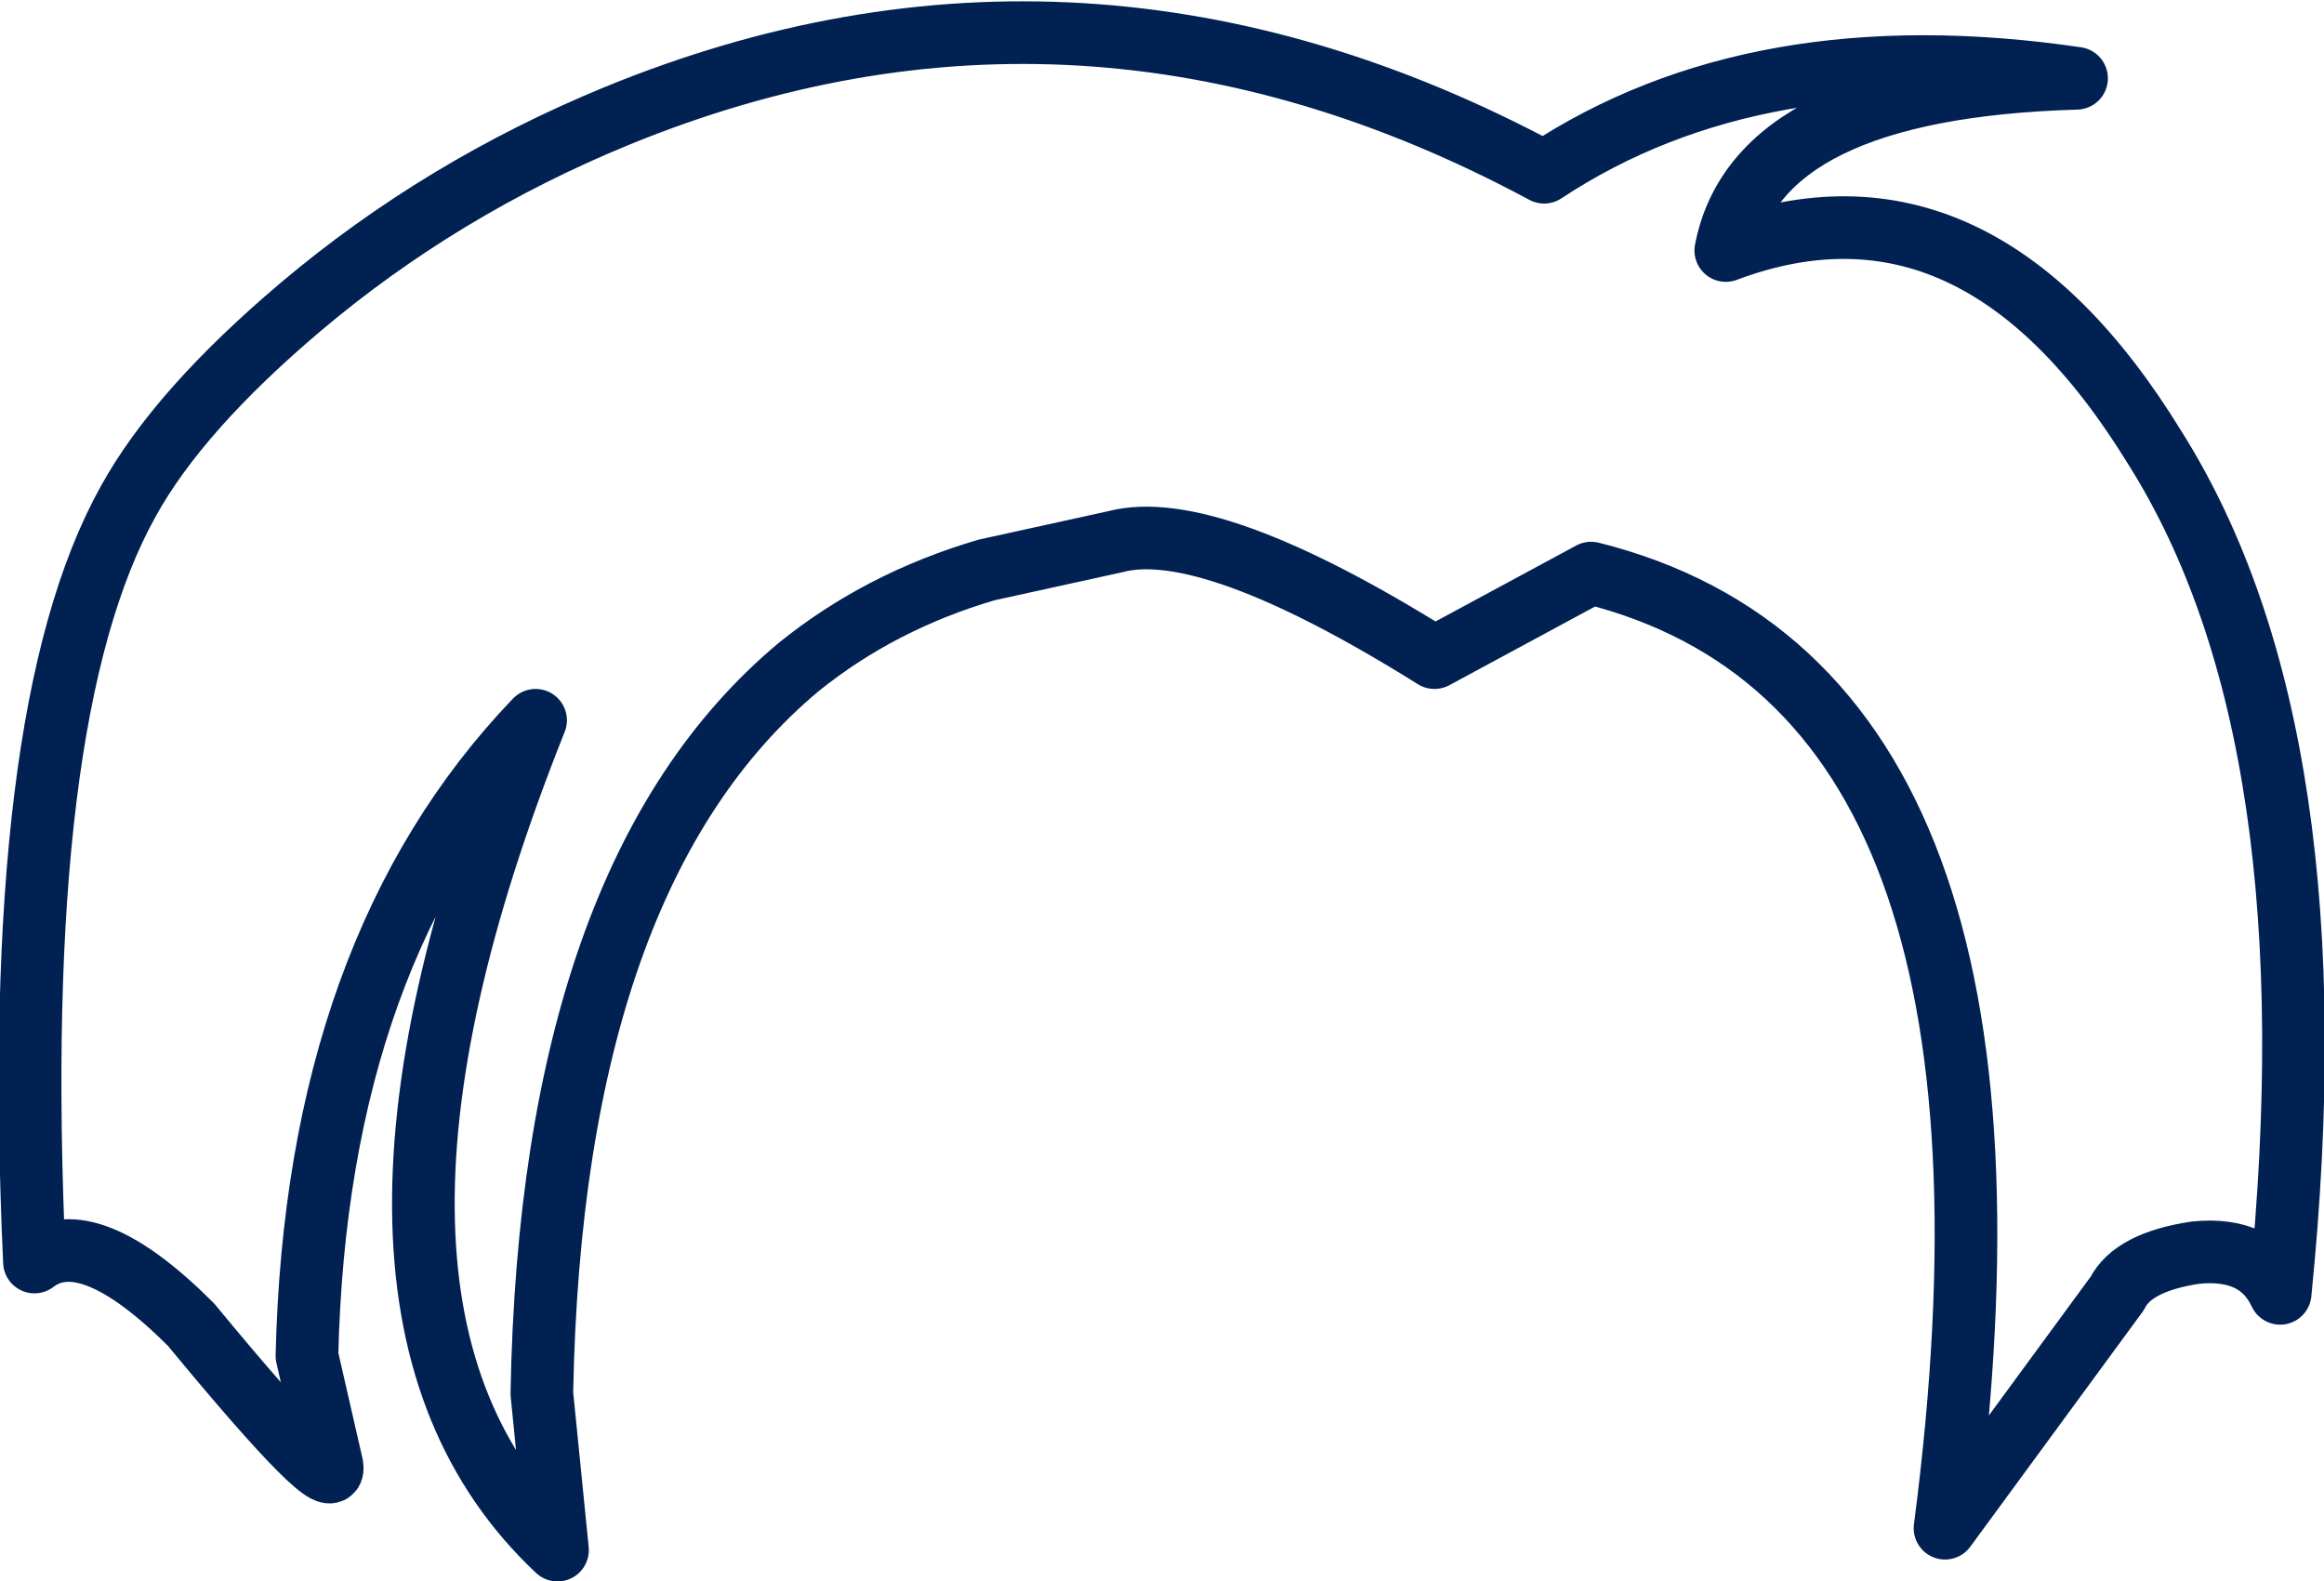 <?xml version="1.0" encoding="UTF-8" standalone="no"?>
<svg xmlns:xlink="http://www.w3.org/1999/xlink" height="25.25px" width="37.1px" xmlns="http://www.w3.org/2000/svg">
  <g transform="matrix(1.0, 0.0, 0.0, 1.0, 18.5, 13.1)">
    <path d="M12.55 11.3 Q14.3 -2.1 6.9 -3.95 L4.4 -2.6 Q0.8 -4.85 -0.7 -4.45 L-2.75 -4.0 Q-4.45 -3.5 -5.75 -2.45 -9.7 0.85 -9.85 9.15 L-9.6 11.65 Q-13.7 7.8 -9.95 -1.6 -13.45 2.05 -13.6 8.55 L-13.2 10.3 Q-13.1 10.9 -15.45 8.05 -17.1 6.4 -17.95 7.05 -18.35 -1.7 -16.45 -5.1 -15.65 -6.55 -13.7 -8.2 -11.45 -10.1 -8.65 -11.25 -1.2 -14.3 6.15 -10.35 9.55 -12.6 14.65 -11.85 9.55 -11.7 9.05 -9.1 13.05 -10.6 15.9 -5.95 18.8 -1.35 17.9 7.55 17.55 6.8 16.55 6.9 15.55 7.05 15.3 7.55 L12.55 11.3 Z" fill="none" stroke="#002152" stroke-linecap="round" stroke-linejoin="round" stroke-width="1.0"/>
  </g>
</svg>
